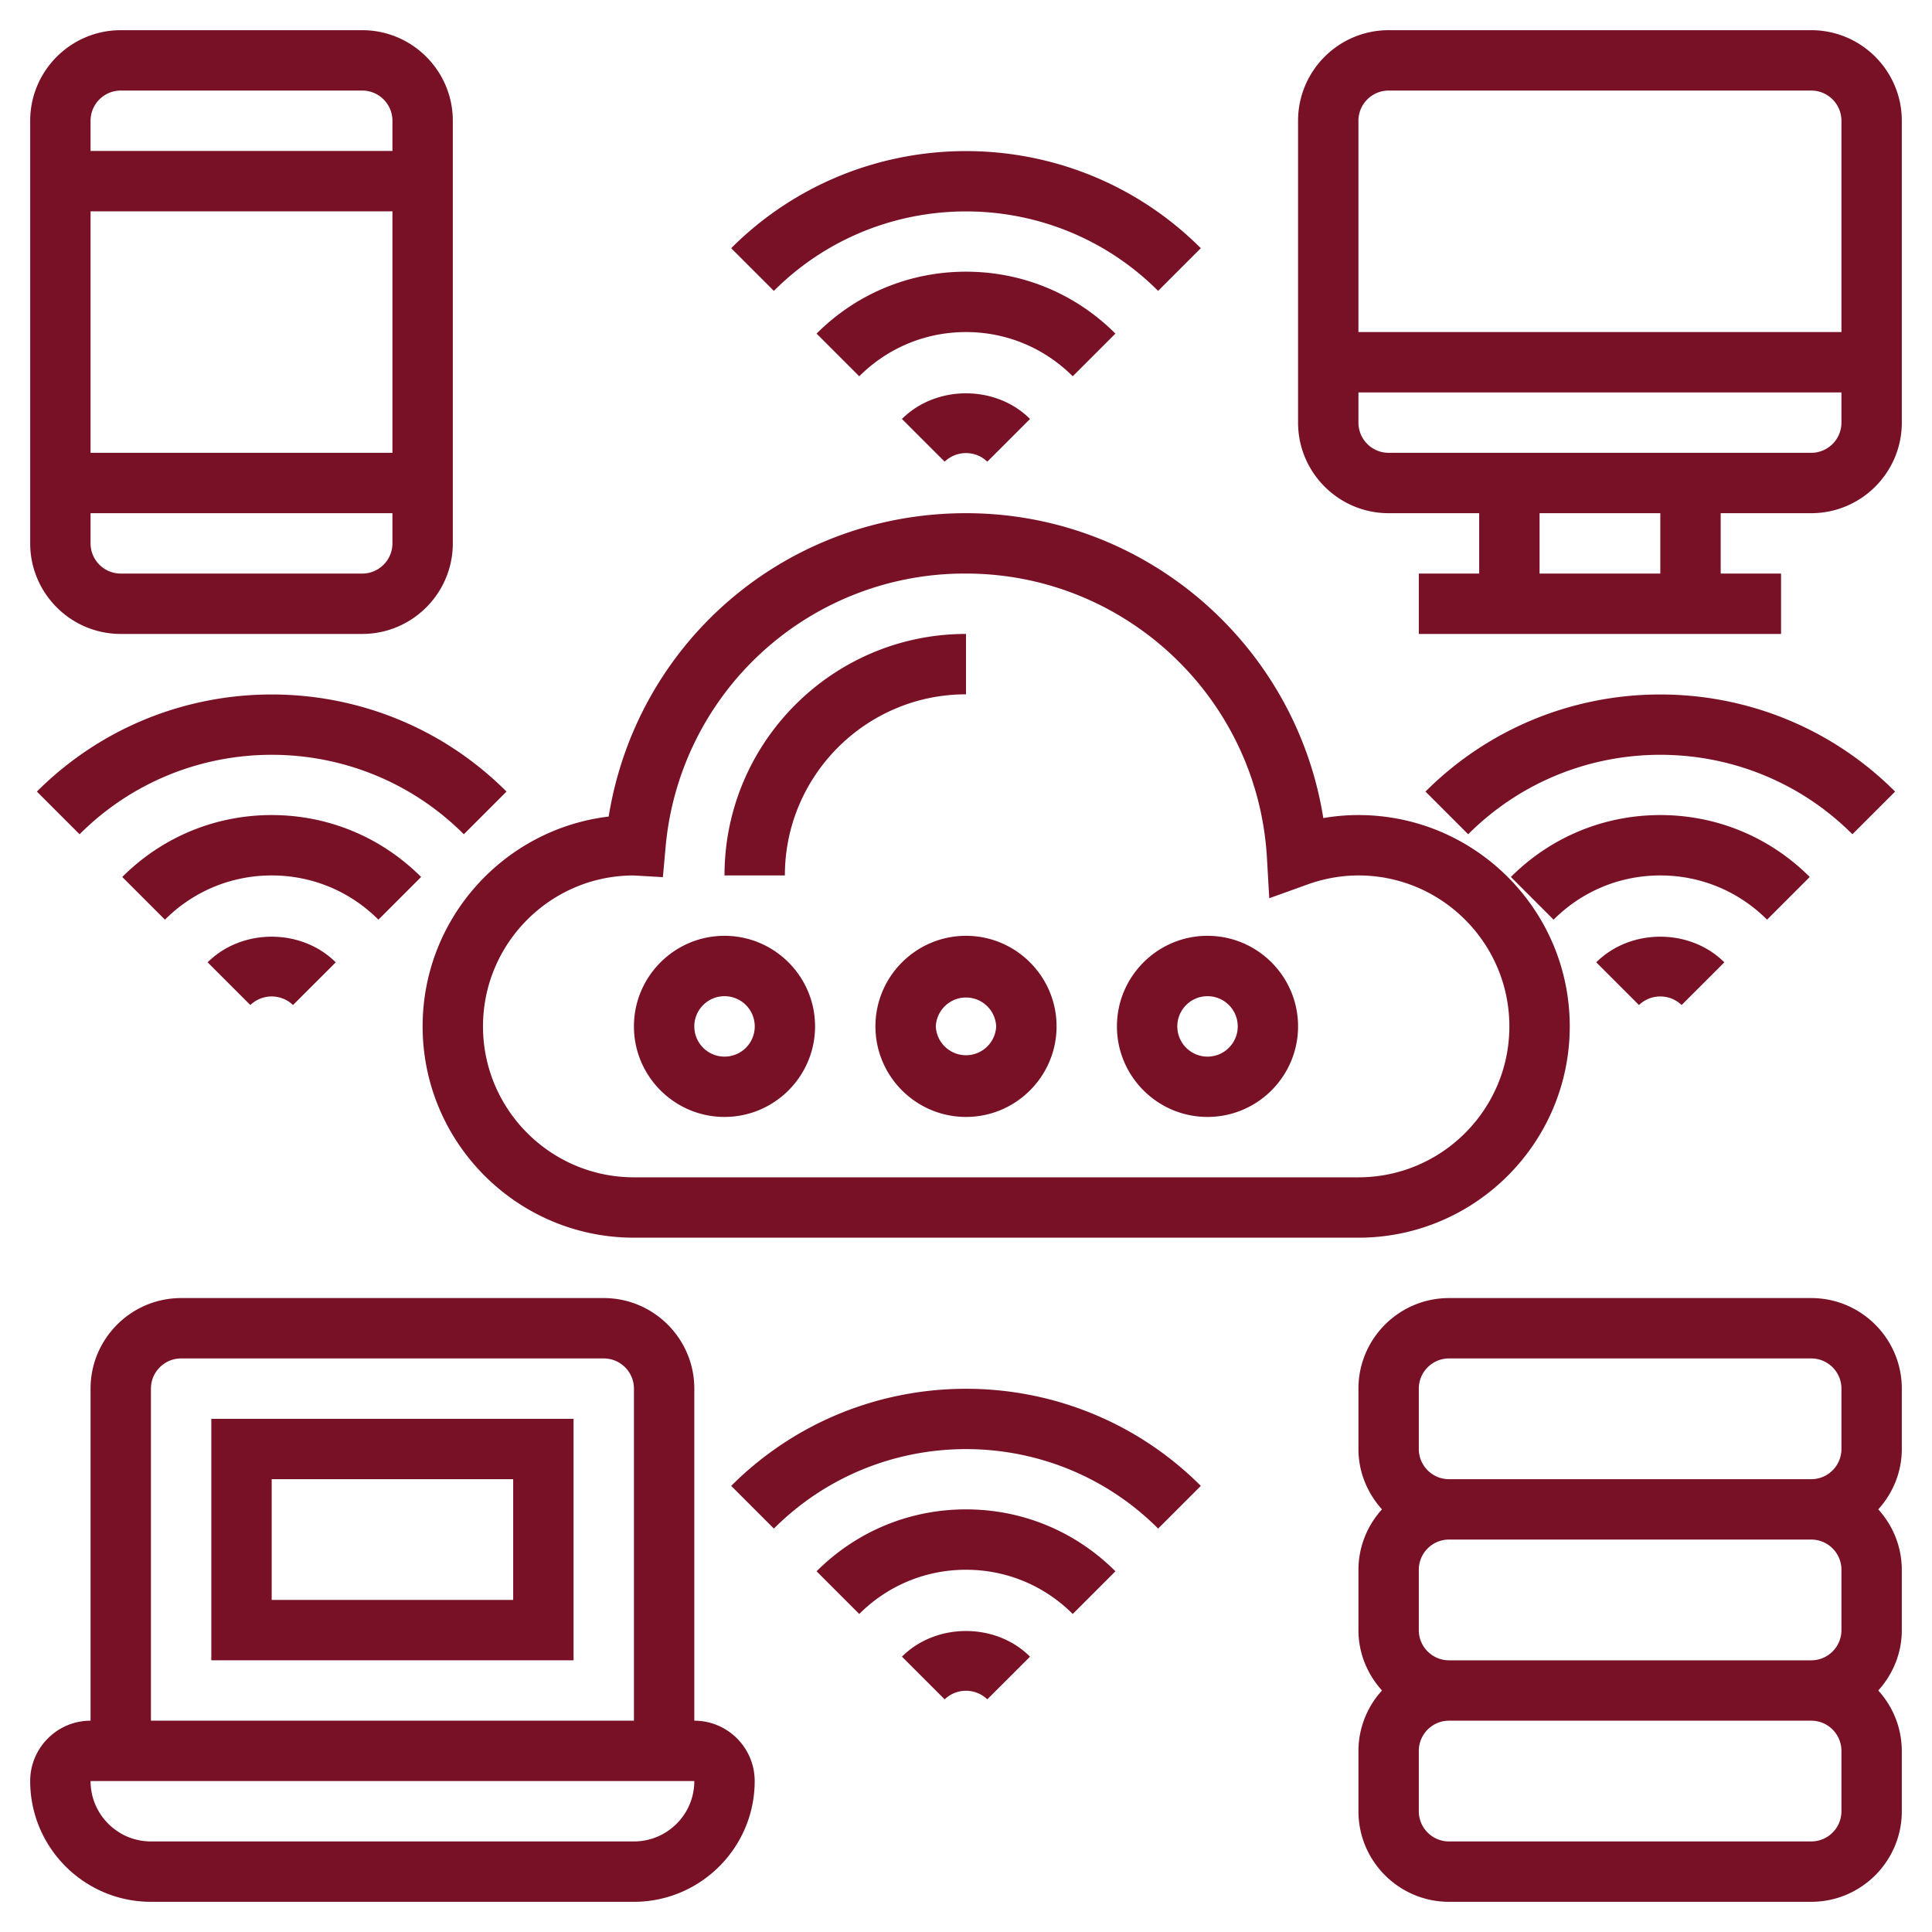 <?xml version="1.0" encoding="UTF-8"?> <svg xmlns="http://www.w3.org/2000/svg" xmlns:xlink="http://www.w3.org/1999/xlink" version="1.1" width="512" height="512" x="0" y="0" viewBox="0 0 64 64" style="enable-background:new 0 0 512 512" xml:space="preserve"><g><path d="M14 34c0 3.859 3.14 7 7 7h24c3.86 0 7-3.141 7-7s-3.14-7-7-7c-.389 0-.778.033-1.164.1C42.921 21.348 37.937 17 32 17c-5.958 0-10.902 4.263-11.837 10.05C16.696 27.465 14 30.424 14 34zm6.991-4.999h.002l.966.056.087-.964A9.942 9.942 0 0 1 32 19c5.286 0 9.665 4.137 9.969 9.418l.077 1.337 1.26-.453A4.996 4.996 0 0 1 45 29c2.757 0 5 2.243 5 5s-2.243 5-5 5H21c-2.757 0-5-2.243-5-5 0-2.756 2.242-4.999 4.991-4.999z" fill="#781126" opacity="1" data-original="#000000"></path><path d="M32 23v-2c-4.411 0-8 3.589-8 8h2c0-3.309 2.691-6 6-6zM29 34c0 1.654 1.346 3 3 3s3-1.346 3-3-1.346-3-3-3-3 1.346-3 3zm4 0a1.001 1.001 0 0 1-2 0 1.001 1.001 0 0 1 2 0zM24 37c1.654 0 3-1.346 3-3s-1.346-3-3-3-3 1.346-3 3 1.346 3 3 3zm0-4a1.001 1.001 0 1 1-1 1c0-.552.449-1 1-1zM40 37c1.654 0 3-1.346 3-3s-1.346-3-3-3-3 1.346-3 3 1.346 3 3 3zm0-4a1.001 1.001 0 1 1-1 1c0-.552.449-1 1-1zM38.364 9.636l1.414-1.414c-4.289-4.289-11.268-4.289-15.557 0l1.414 1.414c3.511-3.51 9.219-3.51 12.729 0z" fill="#781126" opacity="1" data-original="#000000"></path><path d="M36.95 11.051C35.627 9.729 33.87 9 32 9s-3.627.729-4.95 2.051l1.414 1.414C29.409 11.521 30.665 11 32 11s2.591.521 3.536 1.465zM29.878 13.879l1.415 1.414a1.02 1.02 0 0 1 1.413 0l1.415-1.414c-1.133-1.133-3.109-1.133-4.243 0zM24.222 49.222l1.414 1.414c3.51-3.51 9.219-3.51 12.729 0l1.414-1.414c-4.29-4.289-11.268-4.289-15.557 0z" fill="#781126" opacity="1" data-original="#000000"></path><path d="m27.05 52.051 1.414 1.414C29.409 52.521 30.665 52 32 52s2.591.521 3.536 1.465l1.414-1.414C35.627 50.729 33.87 50 32 50s-3.627.729-4.95 2.051zM29.878 54.879l1.415 1.414a1.02 1.02 0 0 1 1.413 0l1.415-1.414c-1.133-1.133-3.109-1.133-4.243 0zM1.222 26.222l1.414 1.414c3.51-3.51 9.219-3.51 12.729 0l1.414-1.414c-4.29-4.289-11.268-4.289-15.557 0z" fill="#781126" opacity="1" data-original="#000000"></path><path d="M13.95 29.051C12.627 27.729 10.87 27 9 27s-3.627.729-4.95 2.051l1.414 1.414C6.409 29.521 7.665 29 9 29s2.591.521 3.536 1.465zM6.878 31.879l1.415 1.414a1.02 1.02 0 0 1 1.413 0l1.415-1.414c-1.133-1.133-3.109-1.133-4.243 0zM62.778 26.222c-4.289-4.289-11.268-4.289-15.557 0l1.414 1.414c3.51-3.51 9.219-3.51 12.729 0z" fill="#781126" opacity="1" data-original="#000000"></path><path d="M59.95 29.051C58.627 27.729 56.87 27 55 27s-3.627.729-4.95 2.051l1.414 1.414C52.409 29.521 53.665 29 55 29s2.591.521 3.536 1.465zM52.878 31.879l1.415 1.414a1.02 1.02 0 0 1 1.413 0l1.415-1.414c-1.133-1.133-3.109-1.133-4.243 0zM60 1H46c-1.654 0-3 1.346-3 3v10c0 1.654 1.346 3 3 3h3v2h-2v2h12v-2h-2v-2h3c1.654 0 3-1.346 3-3V4c0-1.654-1.346-3-3-3zM46 3h14c.551 0 1 .448 1 1v7H45V4c0-.552.449-1 1-1zm9 16h-4v-2h4zm5-4H46c-.551 0-1-.448-1-1v-1h16v1c0 .552-.449 1-1 1zM4 21h8c1.654 0 3-1.346 3-3V4c0-1.654-1.346-3-3-3H4C2.346 1 1 2.346 1 4v14c0 1.654 1.346 3 3 3zm8-2H4c-.551 0-1-.448-1-1v-1h10v1c0 .552-.449 1-1 1zm-9-4V7h10v8zM4 3h8c.551 0 1 .448 1 1v1H3V4c0-.552.449-1 1-1zM60 43H48c-1.654 0-3 1.346-3 3v2c0 .771.301 1.468.78 2a2.976 2.976 0 0 0-.78 2v2c0 .771.301 1.468.78 2a2.976 2.976 0 0 0-.78 2v2c0 1.654 1.346 3 3 3h12c1.654 0 3-1.346 3-3v-2a2.98 2.98 0 0 0-.78-2c.48-.532.78-1.229.78-2v-2a2.98 2.98 0 0 0-.78-2c.48-.532.78-1.229.78-2v-2c0-1.654-1.346-3-3-3zm-13 3c0-.552.449-1 1-1h12c.551 0 1 .448 1 1v2c0 .552-.449 1-1 1H48c-.551 0-1-.448-1-1zm14 6v2c0 .552-.449 1-1 1H48c-.551 0-1-.448-1-1v-2c0-.552.449-1 1-1h12c.551 0 1 .448 1 1zm0 8c0 .552-.449 1-1 1H48c-.551 0-1-.448-1-1v-2c0-.552.449-1 1-1h12c.551 0 1 .448 1 1zM23 57V46c0-1.654-1.346-3-3-3H6c-1.654 0-3 1.346-3 3v11c-1.103 0-2 .897-2 2 0 2.206 1.794 4 4 4h16c2.206 0 4-1.794 4-4 0-1.103-.897-2-2-2zM5 46c0-.552.449-1 1-1h14c.551 0 1 .448 1 1v11H5zm16 15H5c-1.103 0-2-.897-2-2h20c0 1.103-.897 2-2 2z" fill="#781126" opacity="1" data-original="#000000"></path><path d="M7 55h12v-8H7zm2-6h8v4H9z" fill="#781126" opacity="1" data-original="#000000"></path></g></svg> 